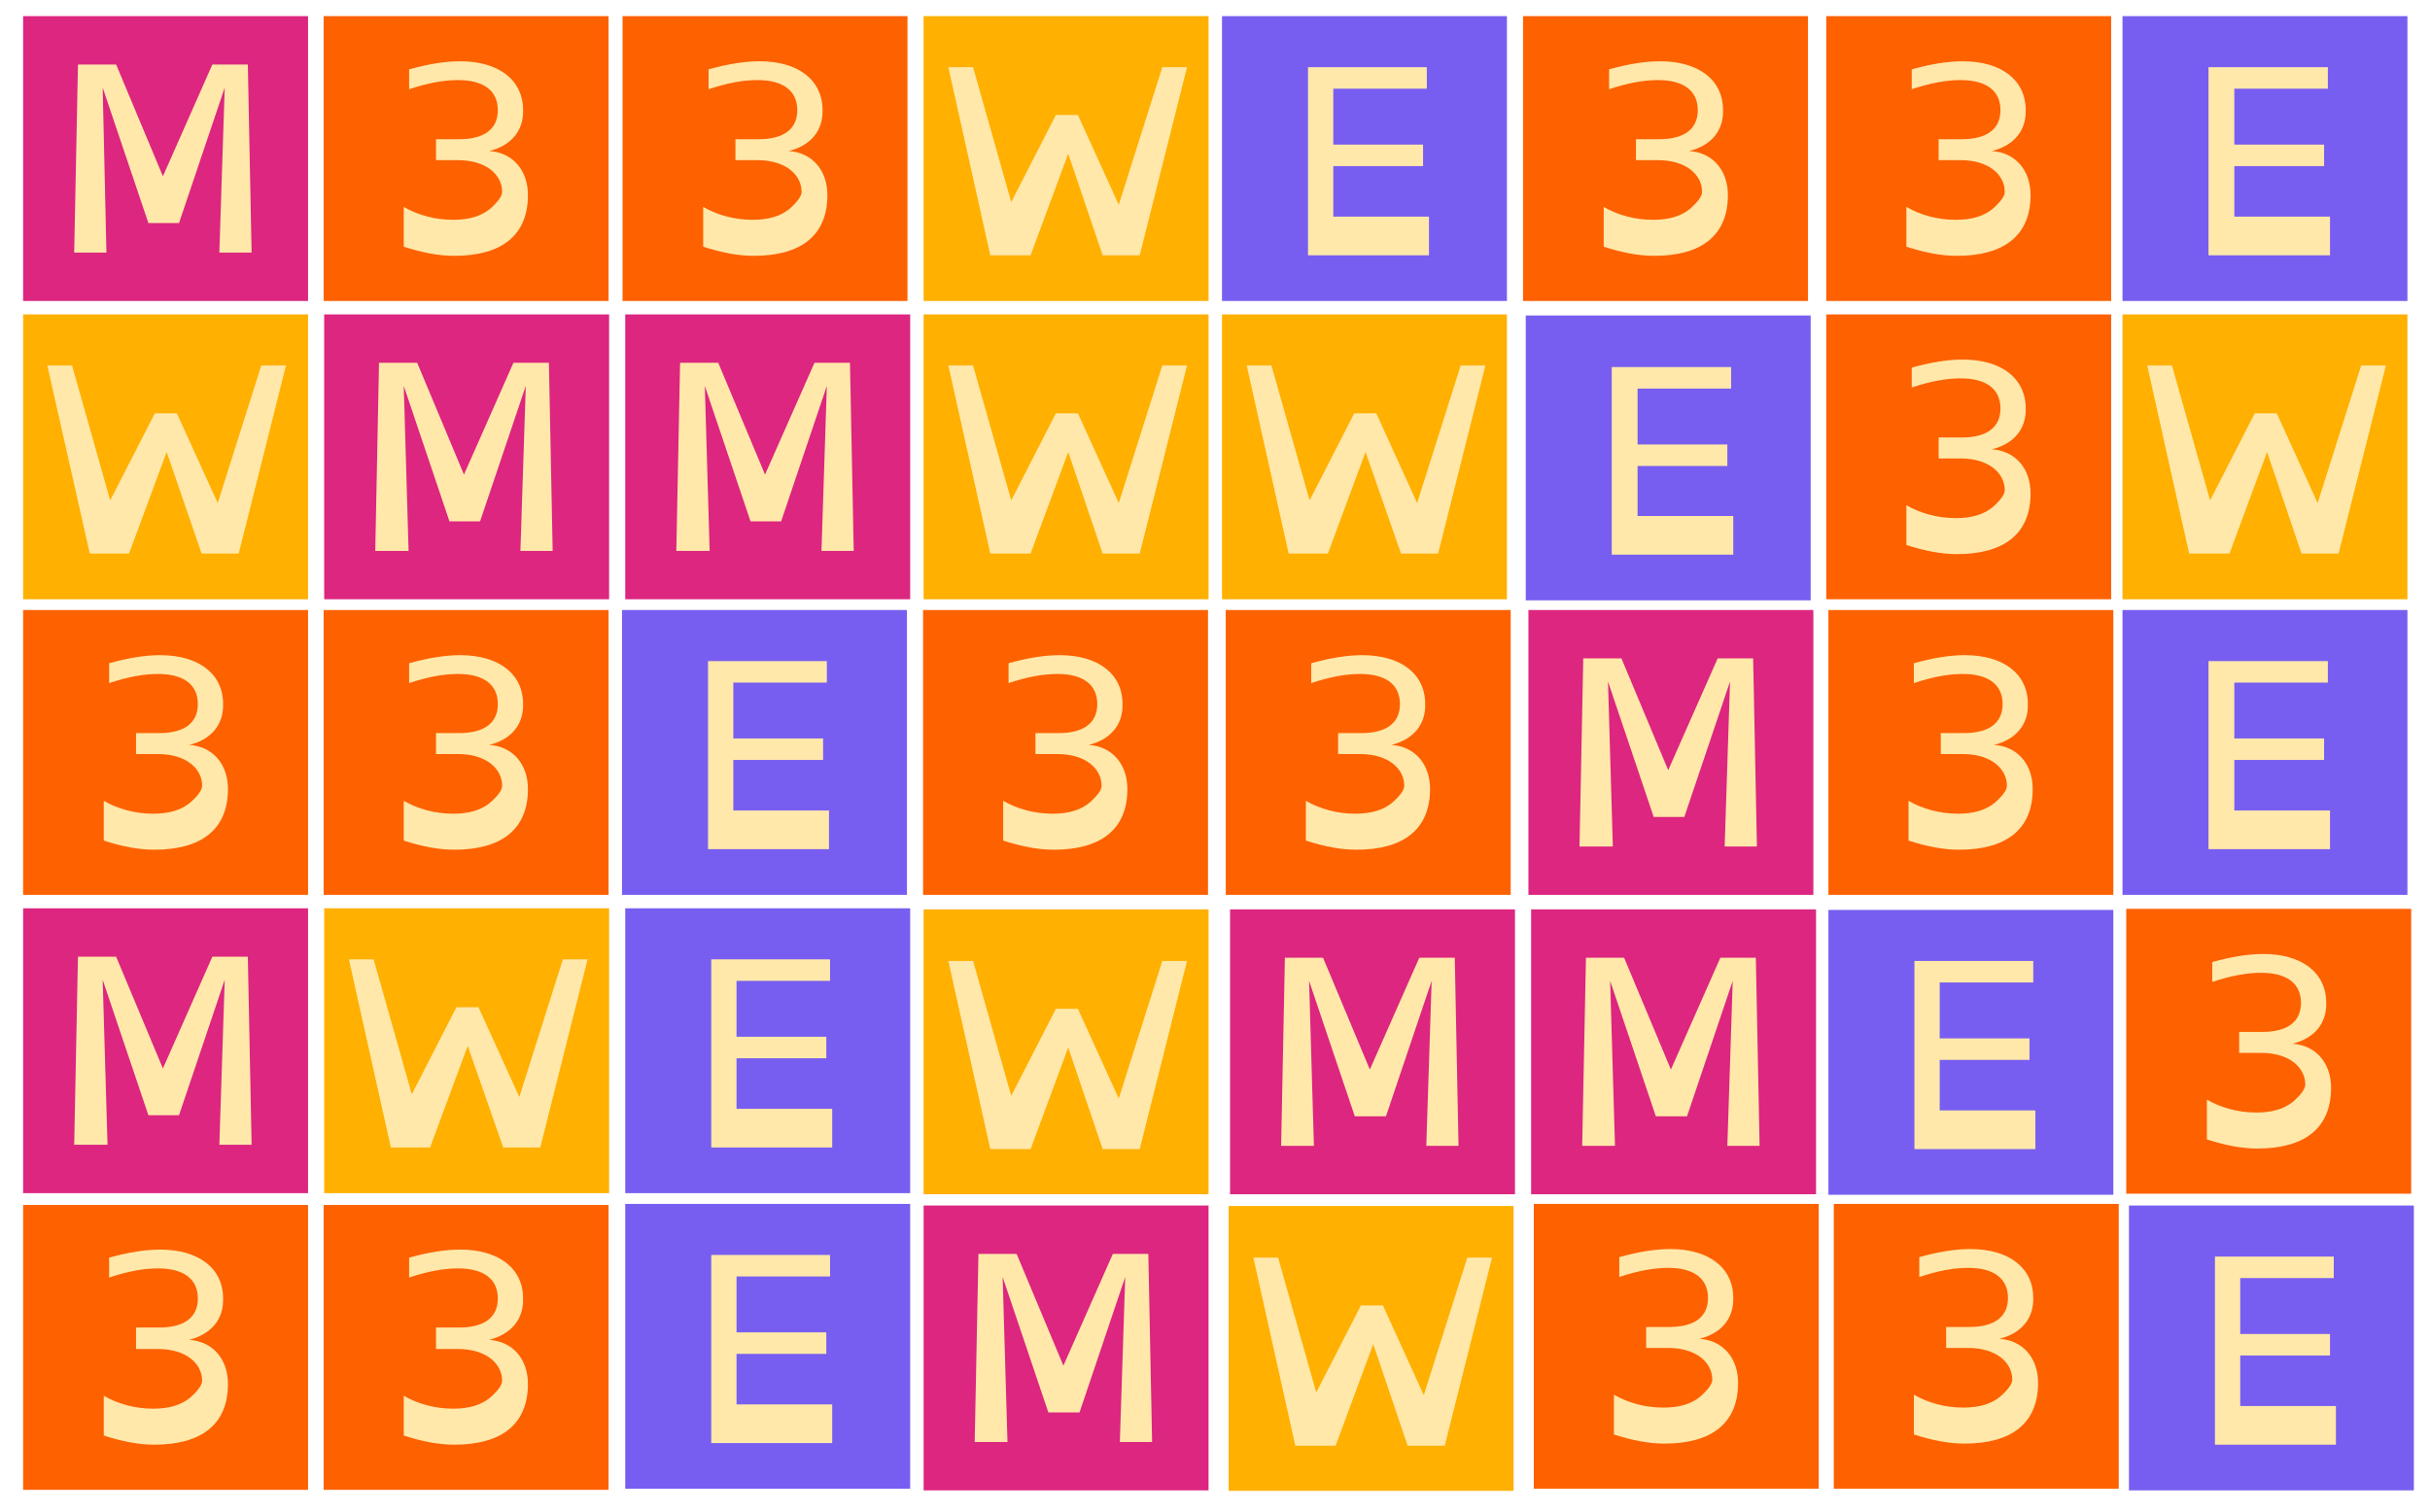 <?xml version="1.0" encoding="UTF-8" standalone="no"?>
<!-- Generator: Adobe Illustrator 19.0.0, SVG Export Plug-In . SVG Version: 6.00 Build 0)  -->

<svg
   version="1.1"
   id="Layer_1"
   x="0px"
   y="0px"
   viewBox="0 0 452 281.3"
   style="enable-background:new 0 0 452 281.3;"
   xml:space="preserve"
   sodipodi:docname="palindromequestion.svg"
   inkscape:version="1.2.2 (732a01da63, 2022-12-09)"
   xmlns:inkscape="http://www.inkscape.org/namespaces/inkscape"
   xmlns:sodipodi="http://sodipodi.sourceforge.net/DTD/sodipodi-0.dtd"
   xmlns="http://www.w3.org/2000/svg"
   xmlns:svg="http://www.w3.org/2000/svg"><defs
   id="defs391" /><sodipodi:namedview
   id="namedview389"
   pagecolor="#ffffff"
   bordercolor="#000000"
   borderopacity="0.25"
   inkscape:showpageshadow="2"
   inkscape:pageopacity="0.0"
   inkscape:pagecheckerboard="0"
   inkscape:deskcolor="#d1d1d1"
   showgrid="false"
   inkscape:zoom="2.8937078"
   inkscape:cx="225.83483"
   inkscape:cy="162.76695"
   inkscape:window-width="1920"
   inkscape:window-height="1017"
   inkscape:window-x="-8"
   inkscape:window-y="-8"
   inkscape:window-maximized="1"
   inkscape:current-layer="Layer_1" />
<style
   type="text/css"
   id="style226">
	.st0{fill:#785EF0;}
	.st1{fill:#FFE8AA;}
	.st2{fill:#DC267F;}
	.st3{fill:#FFB000;}
	.st4{fill:#FE6100;}
</style>
<g
   id="XMLID_9_">
	<rect
   id="XMLID_2_"
   x="227.3"
   y="3"
   class="st0"
   width="53"
   height="53" />
	<g
   id="XMLID_242_">
		<path
   id="XMLID_243_"
   class="st1"
   d="M243.3,47.5v-35h22.1v4h-17.4v10.4h16.7v4h-16.7v9.4h17.8v7.2H243.3z" />
	</g>
</g>
<g
   id="XMLID_13_">
	<rect
   id="XMLID_15_"
   x="4.3"
   y="3"
   class="st2"
   width="53"
   height="53" />
	<g
   id="XMLID_239_">
		<path
   id="XMLID_240_"
   class="st1"
   d="M13.8,47l0.7-35h7.1l8.7,20.8L39.5,12h6.6l0.7,35h-6l1-30.7l-8.5,25.2h-5.7l-8.5-25.2    L19.8,47H13.8z" />
	</g>
</g>
<g
   id="XMLID_16_">
	<rect
   id="XMLID_18_"
   x="284.8"
   y="169.2"
   class="st2"
   width="53"
   height="53" />
	<g
   id="XMLID_236_">
		<path
   id="XMLID_237_"
   class="st1"
   d="M294.3,213.2l0.7-35h7.1l8.7,20.8l9.2-20.8h6.6l0.7,35h-6l1-30.7l-8.5,25.2H308l-8.5-25.2    l0.9,30.7H294.3z" />
	</g>
</g>
<g
   id="XMLID_19_">
	<rect
   id="XMLID_21_"
   x="4.3"
   y="169"
   class="st2"
   width="53"
   height="53" />
	<g
   id="XMLID_233_">
		<path
   id="XMLID_234_"
   class="st1"
   d="M13.8,213l0.7-35h7.1l8.7,20.8l9.2-20.8h6.6l0.7,35h-6l1-30.7l-8.5,25.2h-5.7l-8.5-25.2    l0.9,30.7H13.8z" />
	</g>
</g>
<g
   id="XMLID_22_">
	<rect
   id="XMLID_24_"
   x="228.8"
   y="169.2"
   class="st2"
   width="53"
   height="53" />
	<g
   id="XMLID_227_">
		<path
   id="XMLID_228_"
   class="st1"
   d="M238.3,213.2l0.7-35h7.1l8.7,20.8l9.2-20.8h6.6l0.7,35h-6l1-30.7l-8.5,25.2H252l-8.5-25.2    l0.9,30.7H238.3z" />
	</g>
</g>
<g
   id="XMLID_25_">
	<rect
   id="XMLID_27_"
   x="394.8"
   y="113.5"
   class="st0"
   width="53"
   height="53" />
	<g
   id="XMLID_223_">
		<path
   id="XMLID_224_"
   class="st1"
   d="M410.8,158v-35H433v4h-17.4v10.4h16.7v4h-16.7v9.4h17.8v7.2H410.8z" />
	</g>
</g>
<g
   id="XMLID_28_">
	<rect
   id="XMLID_30_"
   x="4.3"
   y="58.5"
   class="st3"
   width="53"
   height="53" />
	<g
   id="XMLID_220_">
		<path
   id="XMLID_221_"
   class="st1"
   d="M16.7,103L8.8,68h4.6l7.1,25.1l8.3-16.2h4.1l7.6,16.7L48.6,68h4.6l-8.8,35h-6.9L31,84.1    l-7,18.9H16.7z" />
	</g>
</g>
<g
   id="XMLID_31_">
	<rect
   id="XMLID_33_"
   x="394.8"
   y="3"
   class="st0"
   width="53"
   height="53" />
	<g
   id="XMLID_217_">
		<path
   id="XMLID_218_"
   class="st1"
   d="M410.8,47.5v-35H433v4h-17.4v10.4h16.7v4h-16.7v9.4h17.8v7.2H410.8z" />
	</g>
</g>
<g
   id="XMLID_34_">
	<rect
   id="XMLID_36_"
   x="115.8"
   y="3"
   class="st4"
   width="53"
   height="53" />
	<g
   id="XMLID_214_">
		<path
   id="XMLID_215_"
   class="st1"
   d="M146.7,28.1c4.5,0.3,7.2,3.7,7.2,8.2c0,7.5-4.9,11.3-13.7,11.3c-2.9,0-6-0.6-9.4-1.7v-7.4    c2.6,1.5,5.8,2.4,9.2,2.4c3,0,5.2-0.7,6.8-2c1.5-1.3,2.3-2.4,2.3-3.2c0-3.2-3-5.9-8.2-5.9h-4.1v-3.9h4.3c4.7,0,7.2-1.9,7.2-5.4    c0-3.6-2.6-5.6-7.4-5.6c-2.6,0-5.5,0.5-9.1,1.7v-3.7c3.6-1,6.7-1.5,9.5-1.5c7.2,0,11.7,3.5,11.7,9.1    C153.1,24.3,150.8,27.1,146.7,28.1z" />
	</g>
</g>
<g
   id="XMLID_37_">
	<rect
   id="XMLID_39_"
   x="4.3"
   y="224.2"
   class="st4"
   width="53"
   height="53" />
	<g
   id="XMLID_211_">
		<path
   id="XMLID_212_"
   class="st1"
   d="M35.2,249.3c4.5,0.3,7.2,3.7,7.2,8.2c0,7.5-4.9,11.3-13.7,11.3c-2.9,0-6-0.6-9.4-1.7v-7.4    c2.6,1.5,5.8,2.4,9.2,2.4c3,0,5.2-0.7,6.8-2c1.5-1.3,2.3-2.4,2.3-3.2c0-3.2-3-5.9-8.2-5.9h-4.1V247h4.3c4.7,0,7.2-1.9,7.2-5.4    c0-3.6-2.6-5.6-7.4-5.6c-2.6,0-5.5,0.5-9.1,1.7V234c3.6-1,6.7-1.5,9.5-1.5c7.2,0,11.7,3.5,11.7,9.1    C41.6,245.5,39.3,248.2,35.2,249.3z" />
	</g>
</g>
<g
   id="XMLID_40_">
	<rect
   id="XMLID_42_"
   x="116.3"
   y="169"
   class="st0"
   width="53"
   height="53" />
	<g
   id="XMLID_208_">
		<path
   id="XMLID_209_"
   class="st1"
   d="M132.3,213.5v-35h22.1v4h-17.4v10.4h16.7v4h-16.7v9.4h17.8v7.2H132.3z" />
	</g>
</g>
<g
   id="XMLID_43_">
	<rect
   id="XMLID_45_"
   x="396"
   y="224.3"
   class="st0"
   width="53"
   height="53" />
	<g
   id="XMLID_205_">
		<path
   id="XMLID_206_"
   class="st1"
   d="M412,268.8v-35h22.1v4h-17.4v10.4h16.7v4h-16.7v9.4h17.8v7.2H412z" />
	</g>
</g>
<g
   id="XMLID_52_">
	<rect
   id="XMLID_54_"
   x="283.3"
   y="3"
   class="st4"
   width="53"
   height="53" />
	<g
   id="XMLID_202_">
		<path
   id="XMLID_203_"
   class="st1"
   d="M314.2,28.1c4.5,0.3,7.2,3.7,7.2,8.2c0,7.5-4.9,11.3-13.7,11.3c-2.9,0-6-0.6-9.4-1.7v-7.4    c2.6,1.5,5.8,2.4,9.2,2.4c3,0,5.2-0.7,6.8-2c1.5-1.3,2.3-2.4,2.3-3.2c0-3.2-3-5.9-8.2-5.9h-4.1v-3.9h4.3c4.7,0,7.2-1.9,7.2-5.4    c0-3.6-2.6-5.6-7.4-5.6c-2.6,0-5.5,0.5-9.1,1.7v-3.7c3.6-1,6.7-1.5,9.5-1.5c7.2,0,11.7,3.5,11.7,9.1    C320.6,24.3,318.3,27.1,314.2,28.1z" />
	</g>
</g>
<g
   id="XMLID_49_">
	<rect
   id="XMLID_51_"
   x="60.2"
   y="3"
   class="st4"
   width="53"
   height="53" />
	<g
   id="XMLID_199_">
		<path
   id="XMLID_200_"
   class="st1"
   d="M91,28.1c4.5,0.3,7.2,3.7,7.2,8.2c0,7.5-4.9,11.3-13.7,11.3c-2.9,0-6-0.6-9.4-1.7v-7.4    c2.6,1.5,5.8,2.4,9.2,2.4c3,0,5.2-0.7,6.8-2c1.5-1.3,2.3-2.4,2.3-3.2c0-3.2-3-5.9-8.2-5.9h-4.1v-3.9h4.3c4.7,0,7.2-1.9,7.2-5.4    c0-3.6-2.6-5.6-7.4-5.6c-2.6,0-5.5,0.5-9.1,1.7v-3.7c3.6-1,6.7-1.5,9.5-1.5c7.2,0,11.7,3.5,11.7,9.1C97.4,24.3,95.1,27.1,91,28.1z    " />
	</g>
</g>
<g
   id="XMLID_46_">
	<rect
   id="XMLID_48_"
   x="283.8"
   y="58.7"
   class="st0"
   width="53"
   height="53" />
	<g
   id="XMLID_196_">
		<path
   id="XMLID_197_"
   class="st1"
   d="M299.8,103.3v-35H322v4h-17.4v10.4h16.7v4h-16.7V96h17.8v7.2H299.8z" />
	</g>
</g>
<g
   id="XMLID_55_">
	<rect
   id="XMLID_57_"
   x="339.7"
   y="58.5"
   class="st4"
   width="53"
   height="53" />
	<g
   id="XMLID_193_">
		<path
   id="XMLID_194_"
   class="st1"
   d="M370.5,83.6c4.5,0.3,7.2,3.7,7.2,8.2c0,7.5-4.9,11.3-13.7,11.3c-2.9,0-6-0.6-9.4-1.7v-7.4    c2.6,1.5,5.8,2.4,9.2,2.4c3,0,5.2-0.7,6.8-2c1.5-1.3,2.3-2.4,2.3-3.2c0-3.2-3-5.9-8.2-5.9h-4.1v-3.9h4.3c4.7,0,7.2-1.9,7.2-5.4    c0-3.6-2.6-5.6-7.4-5.6c-2.6,0-5.5,0.5-9.1,1.7v-3.7c3.6-1,6.7-1.5,9.5-1.5c7.2,0,11.7,3.5,11.7,9.1    C376.9,79.8,374.6,82.6,370.5,83.6z" />
	</g>
</g>
<g
   id="XMLID_58_">
	<rect
   id="XMLID_60_"
   x="4.3"
   y="113.5"
   class="st4"
   width="53"
   height="53" />
	<g
   id="XMLID_190_">
		<path
   id="XMLID_191_"
   class="st1"
   d="M35.2,138.6c4.5,0.3,7.2,3.7,7.2,8.2c0,7.5-4.9,11.3-13.7,11.3c-2.9,0-6-0.6-9.4-1.7v-7.4    c2.6,1.5,5.8,2.4,9.2,2.4c3,0,5.2-0.7,6.8-2c1.5-1.3,2.3-2.4,2.3-3.2c0-3.2-3-5.9-8.2-5.9h-4.1v-3.9h4.3c4.7,0,7.2-1.9,7.2-5.4    c0-3.6-2.6-5.6-7.4-5.6c-2.6,0-5.5,0.5-9.1,1.7v-3.7c3.6-1,6.7-1.5,9.5-1.5c7.2,0,11.7,3.5,11.7,9.1    C41.6,134.8,39.3,137.6,35.2,138.6z" />
	</g>
</g>

<g
   id="XMLID_64_">
	<rect
   id="XMLID_66_"
   x="116.3"
   y="224"
   class="st0"
   width="53"
   height="53" />
	<g
   id="XMLID_184_">
		<path
   id="XMLID_185_"
   class="st1"
   d="M132.3,268.5v-35h22.1v4h-17.4v10.4h16.7v4h-16.7v9.4h17.8v7.2H132.3z" />
	</g>
</g>
<g
   id="XMLID_67_">
	<rect
   id="XMLID_69_"
   x="60.3"
   y="169"
   class="st3"
   width="53"
   height="53" />
	<g
   id="XMLID_181_">
		<path
   id="XMLID_182_"
   class="st1"
   d="M72.7,213.5l-7.8-35h4.6l7.1,25.1l8.3-16.2h4.1l7.6,16.7l8.1-25.6h4.6l-8.8,35h-6.9L87,194.6    l-7,18.9H72.7z" />
	</g>
</g>
<g
   id="XMLID_70_">
	<rect
   id="XMLID_72_"
   x="171.8"
   y="3"
   class="st3"
   width="53"
   height="53" />
	<g
   id="XMLID_178_">
		<path
   id="XMLID_179_"
   class="st1"
   d="M184.2,47.5l-7.8-35h4.6l7.1,25.1l8.3-16.2h4.1l7.6,16.7l8.1-25.6h4.6l-8.8,35h-6.9    l-6.4-18.9l-7,18.9H184.2z" />
	</g>
</g>
<g
   id="XMLID_1_">
	<rect
   id="XMLID_4_"
   x="339.7"
   y="3"
   class="st4"
   width="53"
   height="53" />
	<g
   id="XMLID_175_">
		<path
   id="XMLID_176_"
   class="st1"
   d="M370.5,28.1c4.5,0.3,7.2,3.7,7.2,8.2c0,7.5-4.9,11.3-13.7,11.3c-2.9,0-6-0.6-9.4-1.7v-7.4    c2.6,1.5,5.8,2.4,9.2,2.4c3,0,5.2-0.7,6.8-2c1.5-1.3,2.3-2.4,2.3-3.2c0-3.2-3-5.9-8.2-5.9h-4.1v-3.9h4.3c4.7,0,7.2-1.9,7.2-5.4    c0-3.6-2.6-5.6-7.4-5.6c-2.6,0-5.5,0.5-9.1,1.7v-3.7c3.6-1,6.7-1.5,9.5-1.5c7.2,0,11.7,3.5,11.7,9.1    C376.9,24.3,374.6,27.1,370.5,28.1z" />
	</g>
</g>
<g
   id="XMLID_10_">
	<rect
   id="XMLID_12_"
   x="116.3"
   y="58.5"
   class="st2"
   width="53"
   height="53" />
	<g
   id="XMLID_172_">
		<path
   id="XMLID_173_"
   class="st1"
   d="M125.8,102.5l0.7-35h7.1l8.7,20.8l9.2-20.8h6.6l0.7,35h-6l1-30.7l-8.5,25.2h-5.7l-8.5-25.2    l0.9,30.7H125.8z" />
	</g>
</g>
<g
   id="XMLID_6_">
	<rect
   id="XMLID_8_"
   x="60.3"
   y="58.5"
   class="st2"
   width="53"
   height="53" />
	<g
   id="XMLID_169_">
		<path
   id="XMLID_170_"
   class="st1"
   d="M69.8,102.5l0.7-35h7.1l8.7,20.8l9.2-20.8h6.6l0.7,35h-6l1-30.7l-8.5,25.2h-5.7l-8.5-25.2    l0.9,30.7H69.8z" />
	</g>
</g>
<g
   id="XMLID_73_">
	<rect
   id="XMLID_75_"
   x="227.3"
   y="58.5"
   class="st3"
   width="53"
   height="53" />
	<g
   id="XMLID_166_">
		<path
   id="XMLID_167_"
   class="st1"
   d="M239.7,103l-7.8-35h4.6l7.1,25.1l8.3-16.2h4.1l7.6,16.7l8.1-25.6h4.6l-8.8,35h-6.9L254,84.1    l-7,18.9H239.7z" />
	</g>
</g>
<g
   id="XMLID_76_">
	<rect
   id="XMLID_78_"
   x="171.8"
   y="58.5"
   class="st3"
   width="53"
   height="53" />
	<g
   id="XMLID_163_">
		<path
   id="XMLID_164_"
   class="st1"
   d="M184.2,103l-7.8-35h4.6l7.1,25.1l8.3-16.2h4.1l7.6,16.7l8.1-25.6h4.6l-8.8,35h-6.9l-6.4-18.9    l-7,18.9H184.2z" />
	</g>
</g>
<g
   id="XMLID_79_">
	<rect
   id="XMLID_81_"
   x="394.8"
   y="58.5"
   class="st3"
   width="53"
   height="53" />
	<g
   id="XMLID_160_">
		<path
   id="XMLID_161_"
   class="st1"
   d="M407.2,103l-7.8-35h4.6l7.1,25.1l8.3-16.2h4.1l7.6,16.7l8.1-25.6h4.6l-8.8,35h-6.9l-6.4-18.9    l-7,18.9H407.2z" />
	</g>
</g>
<g
   id="XMLID_82_">
	<rect
   id="XMLID_84_"
   x="60.2"
   y="113.5"
   class="st4"
   width="53"
   height="53" />
	<g
   id="XMLID_157_">
		<path
   id="XMLID_158_"
   class="st1"
   d="M91,138.6c4.5,0.3,7.2,3.7,7.2,8.2c0,7.5-4.9,11.3-13.7,11.3c-2.9,0-6-0.6-9.4-1.7v-7.4    c2.6,1.5,5.8,2.4,9.2,2.4c3,0,5.2-0.7,6.8-2c1.5-1.3,2.3-2.4,2.3-3.2c0-3.2-3-5.9-8.2-5.9h-4.1v-3.9h4.3c4.7,0,7.2-1.9,7.2-5.4    c0-3.6-2.6-5.6-7.4-5.6c-2.6,0-5.5,0.5-9.1,1.7v-3.7c3.6-1,6.7-1.5,9.5-1.5c7.2,0,11.7,3.5,11.7,9.1    C97.4,134.8,95.1,137.6,91,138.6z" />
	</g>
</g>
<g
   id="XMLID_91_">
	<rect
   id="XMLID_93_"
   x="115.7"
   y="113.5"
   class="st0"
   width="53"
   height="53" />
	<g
   id="XMLID_154_">
		<path
   id="XMLID_155_"
   class="st1"
   d="M131.7,158v-35h22.1v4h-17.4v10.4h16.7v4h-16.7v9.4h17.8v7.2H131.7z" />
	</g>
</g>
<g
   id="XMLID_88_">
	<rect
   id="XMLID_90_"
   x="171.7"
   y="113.5"
   class="st4"
   width="53"
   height="53" />
	<g
   id="XMLID_151_">
		<path
   id="XMLID_152_"
   class="st1"
   d="M202.5,138.6c4.5,0.3,7.2,3.7,7.2,8.2c0,7.5-4.9,11.3-13.7,11.3c-2.9,0-6-0.6-9.4-1.7v-7.4    c2.6,1.5,5.8,2.4,9.2,2.4c3,0,5.2-0.7,6.8-2c1.5-1.3,2.3-2.4,2.3-3.2c0-3.2-3-5.9-8.2-5.9h-4.1v-3.9h4.3c4.7,0,7.2-1.9,7.2-5.4    c0-3.6-2.6-5.6-7.4-5.6c-2.6,0-5.5,0.5-9.1,1.7v-3.7c3.6-1,6.7-1.5,9.5-1.5c7.2,0,11.7,3.5,11.7,9.1    C208.9,134.8,206.6,137.6,202.5,138.6z" />
	</g>
</g>
<g
   id="XMLID_85_">
	<rect
   id="XMLID_87_"
   x="228"
   y="113.5"
   class="st4"
   width="53"
   height="53" />
	<g
   id="XMLID_148_">
		<path
   id="XMLID_149_"
   class="st1"
   d="M258.8,138.6c4.5,0.3,7.2,3.7,7.2,8.2c0,7.5-4.9,11.3-13.7,11.3c-2.9,0-6-0.6-9.4-1.7v-7.4    c2.6,1.5,5.8,2.4,9.2,2.4c3,0,5.2-0.7,6.8-2c1.5-1.3,2.3-2.4,2.3-3.2c0-3.2-3-5.9-8.2-5.9h-4.1v-3.9h4.3c4.7,0,7.2-1.9,7.2-5.4    c0-3.6-2.6-5.6-7.4-5.6c-2.6,0-5.5,0.5-9.1,1.7v-3.7c3.6-1,6.7-1.5,9.5-1.5c7.2,0,11.7,3.5,11.7,9.1    C265.2,134.8,262.9,137.6,258.8,138.6z" />
	</g>
</g>
<g
   id="XMLID_97_">
	<rect
   id="XMLID_99_"
   x="284.3"
   y="113.5"
   class="st2"
   width="53"
   height="53" />
	<g
   id="XMLID_145_">
		<path
   id="XMLID_146_"
   class="st1"
   d="M293.8,157.5l0.7-35h7.1l8.7,20.8l9.2-20.8h6.6l0.7,35h-6l1-30.7l-8.5,25.2h-5.7l-8.5-25.2    l0.9,30.7H293.8z" />
	</g>
</g>
<g
   id="XMLID_94_">
	<rect
   id="XMLID_96_"
   x="340.1"
   y="113.5"
   class="st4"
   width="53"
   height="53" />
	<g
   id="XMLID_142_">
		<path
   id="XMLID_143_"
   class="st1"
   d="M370.9,138.6c4.5,0.3,7.2,3.7,7.2,8.2c0,7.5-4.9,11.3-13.7,11.3c-2.9,0-6-0.6-9.4-1.7v-7.4    c2.6,1.5,5.8,2.4,9.2,2.4c3,0,5.2-0.7,6.8-2c1.5-1.3,2.3-2.4,2.3-3.2c0-3.2-3-5.9-8.2-5.9h-4.1v-3.9h4.3c4.7,0,7.2-1.9,7.2-5.4    c0-3.6-2.6-5.6-7.4-5.6c-2.6,0-5.5,0.5-9.1,1.7v-3.7c3.6-1,6.7-1.5,9.5-1.5c7.2,0,11.7,3.5,11.7,9.1    C377.3,134.8,375,137.6,370.9,138.6z" />
	</g>
</g>
<g
   id="XMLID_100_">
	<rect
   id="XMLID_102_"
   x="60.2"
   y="224.2"
   class="st4"
   width="53"
   height="53" />
	<g
   id="XMLID_139_">
		<path
   id="XMLID_140_"
   class="st1"
   d="M91,249.3c4.5,0.3,7.2,3.7,7.2,8.2c0,7.5-4.9,11.3-13.7,11.3c-2.9,0-6-0.6-9.4-1.7v-7.4    c2.6,1.5,5.8,2.4,9.2,2.4c3,0,5.2-0.7,6.8-2c1.5-1.3,2.3-2.4,2.3-3.2c0-3.2-3-5.9-8.2-5.9h-4.1V247h4.3c4.7,0,7.2-1.9,7.2-5.4    c0-3.6-2.6-5.6-7.4-5.6c-2.6,0-5.5,0.5-9.1,1.7V234c3.6-1,6.7-1.5,9.5-1.5c7.2,0,11.7,3.5,11.7,9.1    C97.4,245.5,95.1,248.2,91,249.3z" />
	</g>
</g>
<g
   id="XMLID_106_">
	<rect
   id="XMLID_108_"
   x="285.3"
   y="224"
   class="st4"
   width="53"
   height="53" />
	<g
   id="XMLID_136_">
		<path
   id="XMLID_137_"
   class="st1"
   d="M316.1,249.1c4.5,0.3,7.2,3.7,7.2,8.2c0,7.5-4.9,11.3-13.7,11.3c-2.9,0-6-0.6-9.4-1.7v-7.4    c2.6,1.5,5.8,2.4,9.2,2.4c3,0,5.2-0.7,6.8-2c1.5-1.3,2.3-2.4,2.3-3.2c0-3.2-3-5.9-8.2-5.9h-4.1v-3.9h4.3c4.7,0,7.2-1.9,7.2-5.4    c0-3.6-2.6-5.6-7.4-5.6c-2.6,0-5.5,0.5-9.1,1.7v-3.7c3.6-1,6.7-1.5,9.5-1.5c7.2,0,11.7,3.5,11.7,9.1    C322.5,245.3,320.2,248.1,316.1,249.1z" />
	</g>
</g>
<g
   id="XMLID_103_">
	<rect
   id="XMLID_105_"
   x="341.1"
   y="224"
   class="st4"
   width="53"
   height="53" />
	<g
   id="XMLID_133_">
		<path
   id="XMLID_134_"
   class="st1"
   d="M371.9,249.1c4.5,0.3,7.2,3.7,7.2,8.2c0,7.5-4.9,11.3-13.7,11.3c-2.9,0-6-0.6-9.4-1.7v-7.4    c2.6,1.5,5.8,2.4,9.2,2.4c3,0,5.2-0.7,6.8-2c1.5-1.3,2.3-2.4,2.3-3.2c0-3.2-3-5.9-8.2-5.9h-4.1v-3.9h4.3c4.7,0,7.2-1.9,7.2-5.4    c0-3.6-2.6-5.6-7.4-5.6c-2.6,0-5.5,0.5-9.1,1.7v-3.7c3.6-1,6.7-1.5,9.5-1.5c7.2,0,11.7,3.5,11.7,9.1    C378.3,245.3,376,248.1,371.9,249.1z" />
	</g>
</g>
<g
   id="XMLID_112_">
	<rect
   id="XMLID_114_"
   x="340.1"
   y="169.3"
   class="st0"
   width="53"
   height="53" />
	<g
   id="XMLID_130_">
		<path
   id="XMLID_131_"
   class="st1"
   d="M356.1,213.8v-35h22.1v4h-17.4v10.4h16.7v4h-16.7v9.4h17.8v7.2H356.1z" />
	</g>
</g>
<g
   id="XMLID_109_">
	<rect
   id="XMLID_111_"
   x="395.5"
   y="169.1"
   class="st4"
   width="53"
   height="53" />
	<g
   id="XMLID_127_">
		<path
   id="XMLID_128_"
   class="st1"
   d="M426.4,194.2c4.5,0.3,7.2,3.7,7.2,8.2c0,7.5-4.9,11.3-13.7,11.3c-2.9,0-6-0.6-9.4-1.7v-7.4    c2.6,1.5,5.8,2.4,9.2,2.4c3,0,5.2-0.7,6.8-2c1.5-1.3,2.3-2.4,2.3-3.2c0-3.2-3-5.9-8.2-5.9h-4.1V192h4.3c4.7,0,7.2-1.9,7.2-5.4    c0-3.6-2.6-5.6-7.4-5.6c-2.6,0-5.5,0.5-9.1,1.7V179c3.6-1,6.7-1.5,9.5-1.5c7.2,0,11.7,3.5,11.7,9.1    C432.8,190.4,430.5,193.2,426.4,194.2z" />
	</g>
</g>
<g
   id="XMLID_115_">
	<rect
   id="XMLID_117_"
   x="171.8"
   y="169.2"
   class="st3"
   width="53"
   height="53" />
	<g
   id="XMLID_124_">
		<path
   id="XMLID_125_"
   class="st1"
   d="M184.2,213.8l-7.8-35h4.6l7.1,25.1l8.3-16.2h4.1l7.6,16.7l8.1-25.6h4.6l-8.8,35h-6.9    l-6.4-18.9l-7,18.9H184.2z" />
	</g>
</g>
<g
   id="XMLID_118_">
	<rect
   id="XMLID_120_"
   x="171.8"
   y="224.3"
   class="st2"
   width="53"
   height="53" />
	<g
   id="XMLID_121_">
		<path
   id="XMLID_122_"
   class="st1"
   d="M181.3,268.3l0.7-35h7.1l8.7,20.8l9.2-20.8h6.6l0.7,35h-6l1-30.7l-8.5,25.2H195l-8.5-25.2    l0.9,30.7H181.3z" />
	</g>
</g>
<g
   id="XMLID_115_-4"
   transform="translate(56.736,55.189)">
	<rect
   id="XMLID_117_-6"
   x="171.8"
   y="169.2"
   class="st3"
   width="53"
   height="53"
   style="fill:#ffb000" />
	<g
   id="XMLID_124_-4">
		<path
   id="XMLID_125_-3"
   class="st1"
   d="m 184.2,213.8 -7.8,-35 h 4.6 l 7.1,25.1 8.3,-16.2 h 4.1 l 7.6,16.7 8.1,-25.6 h 4.6 l -8.8,35 h -6.9 l -6.4,-18.9 -7,18.9 z"
   style="fill:#ffe8aa" />
	</g>
</g></svg>
